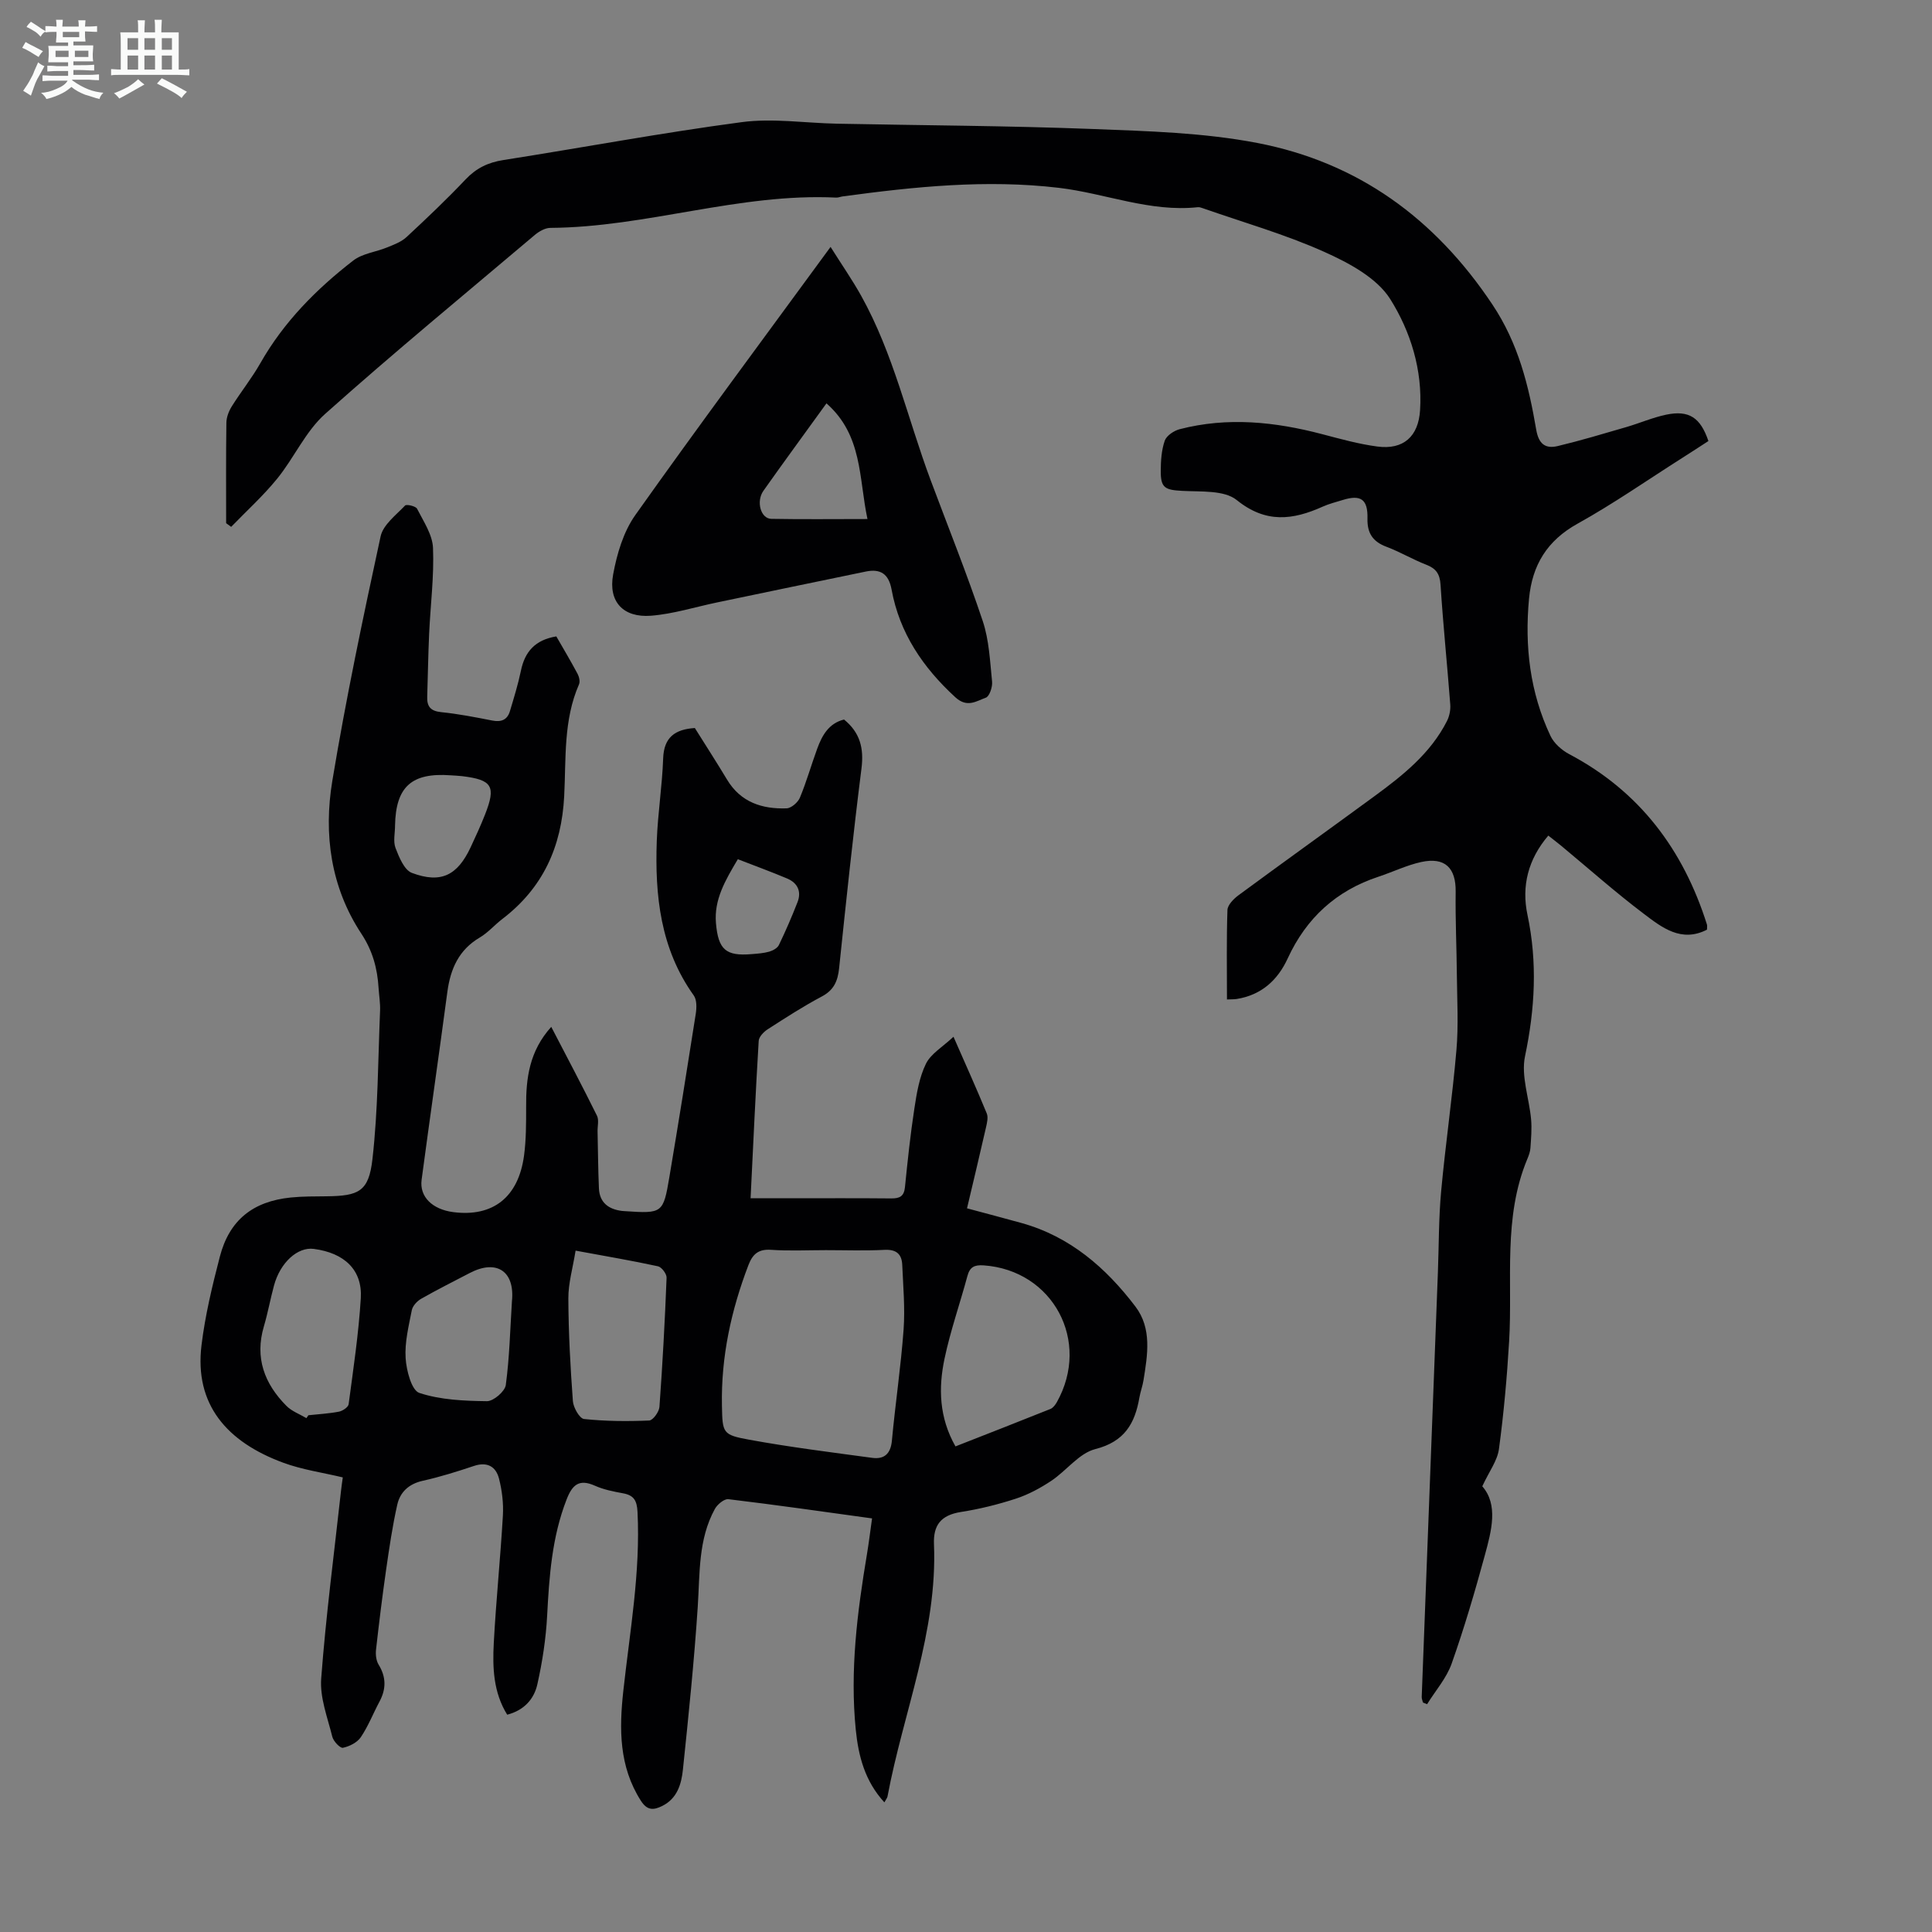 <svg enable-background="new 0 0 400 400" viewBox="0 0 400 400" xmlns="http://www.w3.org/2000/svg"><rect x="0" y="0" width="400" height="400" fill="#808080" stroke="none"/><path d="m6.8 9.5c.6.3 1.3.7 2.1 1.1-.4.4-.7.8-.9 1.2-.7-.4-1.3-.8-1.8-1.1s-1.1-.6-1.6-.8c.2-.4.5-.8.7-1.2.4.2.8.5 1.5.8zm.9 6.9c-.3.6-.5 1.1-.7 1.7s-.4 1.1-.6 1.7c-.6-.4-1.1-.7-1.6-1 .7-1 1.2-1.8 1.5-2.4.3-.5.6-1.1.8-1.7.3-.6.5-1.2.8-1.8.3.3.8.6 1.3.8-.7 1.3-1.2 2.2-1.5 2.7zm.1-11c.4.3 1 .7 1.7 1.1-.5.2-.8.6-1.1 1.1-.5-.6-1-1-1.4-1.2s-.9-.6-1.5-.8c.2-.4.5-.7.9-1.1.5.3.9.6 1.4.9zm10.5 13.1c1 .4 2 .6 3.1.7-.4.4-.7.8-.8 1.3-.9-.2-1.9-.6-3-.9-1-.4-2-.9-2.8-1.6-.5.4-1.1.9-1.9 1.3s-1.9.9-3.3 1.2c-.1-.3-.5-.8-1.1-1.3 1 0 2.1-.3 3.2-.8 1.2-.5 1.9-1 2.3-1.7h-3.2c-.4 0-1 0-2 .1v-1.2c1 0 1.7.1 2 .1h3.3v-1h-2.3c-.2 0-.9 0-2 .1v-1.2c1.2 0 1.9.1 2 .1h2.3v-.8h-4.1c0-.7.1-1.2.1-1.6 0-.5 0-1.1-.1-1.8h4.1v-.7h-2.5c0-.6.1-1.1.1-1.6v-.6h-.5c-.4 0-1 0-1.8.1v-1.3c1.2 0 1.9.1 2.1.1h.2c0-.3 0-.8-.1-1.4h1.4c0 .6-.1 1-.1 1.4h3.4c0-.4 0-.8-.1-1.3h1.5c0 .4-.1.9-.1 1.3.7 0 1.5 0 2.5-.1v1.2c-1 0-1.8-.1-2.5-.1v.6c0 .3 0 .8.1 1.5h-2.5v.8h4.1c0 .7-.1 1.3-.1 1.8s0 1 .1 1.5h-4.1v.8h1.4c.8 0 1.8 0 2.9-.1v1.2c-1 0-1.9-.1-2.8-.1h-1.5v1h3.2c.3 0 1 0 2.1-.1v1.2c-1.1 0-1.8-.1-2.1-.1h-3.4l-.1.1c1.4 1 2.4 1.5 3.4 1.9zm-4.1-6.7v-1.3h-2.7v1.3zm2.2-4.1v-1.1h-3.4v1.1zm1.9 4.1v-1.3h-2.8v1.3z" fill="#fafbfa"/><path d="m37 6.7v2.3 5.4c1 0 1.8 0 2.2-.1v1.3c-.6 0-1.5-.1-2.5-.1h-11.9c-.7 0-1.3 0-1.8.1v-1.3c.5 0 1.1.1 2 .1v-5.2c0-1 0-1.8-.1-2.5h3.7c0-1.3 0-2.1-.1-2.5h1.5c0 .4-.1 1.3-.1 2.5h2.2c0-1.2 0-2.1-.1-2.6h1.5c0 .4-.1 1.3-.1 2.6zm-12.3 13.7c-.3-.4-.7-.8-1.1-1.1 1.1-.4 2.1-.9 2.9-1.3.8-.5 1.5-1 2.1-1.6.4.4.9.8 1.3 1.1-2.5 1.4-4.2 2.4-5.2 2.9zm3.9-10.1v-2.4h-2.2v2.4zm0 4.1v-2.9h-2.2v2.9zm3.5-4.1v-2.4h-2.2v2.4zm0 4.1v-2.9h-2.2v2.9zm.4 2.9 1-1.1c.6.3 1.4.7 2.5 1.3s2 1.1 2.7 1.5c-.4.4-.8.8-1.1 1.3-.8-.8-2.5-1.7-5.1-3zm3.1-7v-2.4h-2.1v2.4zm0 4.1v-2.9h-2.1v2.9z" fill="#fafbfa"/><g fill="#010103"><path d="m114.13 212.6c3.3 6.35 6.47 12.33 9.47 18.4.44.9.09 2.18.12 3.29.09 3.91.11 7.82.28 11.73.13 2.96 1.98 4.34 4.76 4.69.22.03.45.04.67.05 7.73.51 7.89.44 9.16-7.08 1.89-11.25 3.7-22.51 5.46-33.78.19-1.24.24-2.9-.42-3.81-6.91-9.66-8.06-20.68-7.65-32.02.21-5.69 1.12-11.35 1.32-17.04.15-4.39 2.45-6.03 6.56-6.3 2.2 3.52 4.5 7.07 6.68 10.7 2.82 4.68 7.25 6.1 12.31 5.93.97-.03 2.35-1.23 2.76-2.21 1.37-3.29 2.34-6.74 3.57-10.1 1.01-2.78 2.4-5.3 5.57-6.08 3.32 2.7 4.14 5.96 3.61 10.13-1.74 13.76-3.19 27.56-4.63 41.36-.28 2.65-1.07 4.52-3.58 5.85-3.85 2.04-7.52 4.42-11.19 6.78-.83.53-1.83 1.56-1.88 2.42-.65 10.7-1.13 21.41-1.68 32.58h8.27c6.94 0 13.88-.04 20.83.03 1.74.02 2.67-.41 2.86-2.32.55-5.44 1.12-10.89 1.95-16.29.48-3.16 1.02-6.47 2.4-9.28 1.03-2.08 3.46-3.48 5.7-5.58 2.57 5.86 4.82 10.84 6.89 15.88.33.81.05 1.95-.16 2.89-1.26 5.53-2.58 11.04-3.93 16.75 3.98 1.07 7.64 2.03 11.28 3.04 10.04 2.79 17.48 9.26 23.59 17.3 3.45 4.55 2.51 10.01 1.67 15.25-.19 1.21-.64 2.38-.85 3.59-.93 5.37-3.07 9.13-9.13 10.67-3.38.86-5.98 4.49-9.13 6.58-2.26 1.5-4.74 2.84-7.31 3.68-3.71 1.21-7.54 2.16-11.39 2.76-4.18.66-5.73 2.77-5.57 6.67.74 18.18-6.37 34.83-9.62 52.23-.05.29-.29.55-.65 1.22-4.04-4.4-5.37-9.58-5.92-15.02-1.23-12.25.3-24.34 2.32-36.4.38-2.29.66-4.59 1.05-7.37-10.07-1.39-19.89-2.8-29.75-3.98-.86-.1-2.29 1.09-2.8 2.03-3.47 6.33-3.08 13.34-3.54 20.26-.74 11.25-1.9 22.48-3.07 33.7-.31 3-1.18 5.99-4.29 7.53-1.79.88-3.1.98-4.43-1.11-4.53-7.1-4.48-14.86-3.62-22.71 1.35-12.33 3.57-24.57 2.94-37.07-.12-2.35-.75-3.44-3.01-3.85-1.97-.36-4-.76-5.81-1.57-3.29-1.47-4.69-.18-5.87 2.87-3.02 7.76-3.59 15.84-4.02 24.03-.25 4.76-.98 9.54-2.02 14.19-.66 2.98-2.64 5.38-6.25 6.32-2.87-4.62-3.05-9.74-2.78-14.82.47-8.82 1.38-17.62 1.89-26.45.14-2.52-.18-5.15-.8-7.59-.63-2.48-2.4-3.57-5.17-2.65-3.5 1.17-7.03 2.28-10.62 3.08-2.88.64-4.69 2.33-5.28 4.95-1 4.44-1.66 8.96-2.31 13.47-.79 5.51-1.47 11.04-2.09 16.57-.11 1.01.03 2.25.54 3.08 1.57 2.56 1.58 5.01.2 7.61-1.32 2.46-2.34 5.11-3.89 7.41-.75 1.1-2.35 1.91-3.7 2.19-.58.12-1.97-1.35-2.2-2.29-.99-3.98-2.6-8.11-2.3-12.05.98-13.03 2.69-26 4.12-39 .08-.77.2-1.53.35-2.64-4.17-1-8.4-1.59-12.33-3.04-11.67-4.3-18.42-12.06-16.92-24.33.75-6.18 2.23-12.31 3.8-18.35 1.97-7.55 6.83-11.43 14.68-12.23 2.44-.25 4.92-.22 7.38-.25 6.71-.07 8.77-.98 9.53-7.69 1.16-10.18 1.15-20.49 1.58-30.75.06-1.56-.21-3.12-.31-4.69-.25-4.05-1.22-7.69-3.58-11.26-6.32-9.6-7.83-20.56-6-31.6 2.81-16.97 6.36-33.83 10-50.64.52-2.4 3.18-4.4 5.06-6.38.3-.32 2.22.12 2.49.66 1.33 2.62 3.19 5.36 3.3 8.12.24 5.89-.53 11.82-.8 17.73-.2 4.36-.26 8.72-.4 13.08-.07 2.01.69 2.96 2.88 3.18 3.55.36 7.08 1.05 10.59 1.74 1.85.36 3.11-.13 3.65-1.93.83-2.77 1.69-5.55 2.28-8.38.81-3.95 2.95-6.39 7.33-7.11 1.46 2.54 2.99 5.11 4.4 7.75.33.62.55 1.59.3 2.17-3.26 7.43-2.67 15.4-3.07 23.15-.54 10.52-4.41 19.02-12.8 25.43-1.6 1.22-2.95 2.82-4.66 3.83-4.37 2.57-6.09 6.51-6.73 11.28-1.73 12.97-3.6 25.92-5.33 38.89-.47 3.53 2.23 6.14 6.58 6.7 8.19 1.04 13.47-3.08 14.63-11.73.44-3.3.43-6.68.43-10.03-.05-5.94.66-11.57 5.2-16.6zm56.88 46.23c-3.8 0-7.62.19-11.4-.07-2.6-.17-3.78.9-4.65 3.15-3.59 9.38-5.69 19.04-5.49 29.11.11 5.71.13 6.05 5.67 7.06 8.42 1.54 16.94 2.6 25.43 3.75 2.5.34 3.84-.83 4.09-3.58.71-7.67 1.86-15.31 2.42-22.99.32-4.43-.09-8.92-.28-13.37-.1-2.27-1.24-3.25-3.7-3.12-4.03.21-8.06.06-12.09.06zm26.81 40.63c6.62-2.6 13.16-5.14 19.66-7.75.54-.22 1.01-.85 1.32-1.39 7.1-12.64-.8-27.34-15.15-28.34-1.92-.13-2.86.34-3.36 2.21-1.54 5.71-3.51 11.31-4.73 17.08-1.29 6.08-1.14 12.2 2.26 18.19zm-78.65-40.53c-.57 3.56-1.51 6.72-1.5 9.89.03 7.09.42 14.19.94 21.27.1 1.34 1.39 3.6 2.31 3.7 4.46.47 8.99.5 13.49.31.77-.03 2.04-1.78 2.12-2.81.65-8.91 1.13-17.83 1.48-26.75.03-.8-1.03-2.21-1.79-2.37-5.44-1.18-10.93-2.11-17.05-3.24zm-55.73 34.68c.14-.2.27-.4.41-.6 2.11-.23 4.24-.34 6.32-.74.77-.15 1.93-.93 2.01-1.54.97-7.3 2.07-14.61 2.52-21.95.35-5.86-3.4-9.38-9.74-10.21-3.35-.44-6.94 2.82-8.23 7.58-.76 2.8-1.27 5.66-2.09 8.44-1.93 6.51.1 11.89 4.66 16.48 1.09 1.11 2.74 1.71 4.14 2.54zm42.55-24.19c.64-6.26-3.19-8.74-8.71-5.87-3.37 1.76-6.77 3.46-10.07 5.34-.85.48-1.77 1.47-1.95 2.37-.64 3.28-1.49 6.65-1.28 9.93.16 2.55 1.23 6.67 2.84 7.2 4.39 1.45 9.29 1.65 13.99 1.71 1.35.02 3.73-2.02 3.91-3.35.77-5.72.9-11.54 1.27-17.33zm-24.2-98.51c0 1.57-.42 3.3.1 4.66.74 1.92 1.81 4.57 3.4 5.16 6.02 2.25 9.42.51 12.15-5.31 1.04-2.23 2.07-4.46 2.97-6.75 2.33-5.91 1.52-7.22-4.77-7.98-.78-.09-1.56-.11-2.34-.17-8.08-.59-11.36 2.36-11.51 10.39zm70.97 6.98c-2.63 4.42-4.94 8.37-4.53 13.22.47 5.52 2.06 6.88 7.39 6.43 1.22-.1 2.47-.18 3.64-.51.75-.22 1.69-.73 2-1.37 1.4-2.9 2.68-5.86 3.85-8.86.88-2.24.01-4.01-2.15-4.92-3.28-1.38-6.62-2.6-10.2-3.99z"/><path d="m46.82 108.32c0-6.94-.05-13.87.05-20.81.02-1.14.5-2.39 1.12-3.38 1.9-3.03 4.16-5.85 5.92-8.95 4.84-8.52 11.58-15.32 19.23-21.24 1.9-1.47 4.69-1.76 7.02-2.72 1.4-.57 2.92-1.13 4-2.13 4.18-3.88 8.33-7.82 12.25-11.96 2.2-2.32 4.65-3.5 7.78-3.99 16.46-2.58 32.85-5.66 49.36-7.85 6.46-.86 13.16.19 19.75.32 17.67.35 35.34.42 53 1.1 11.37.44 22.9.75 34.02 2.89 20.82 4.01 36.77 15.61 48.66 33.44 5.41 8.11 7.52 16.82 9.08 25.93.51 2.98 1.91 3.99 4.46 3.38 4.76-1.14 9.45-2.55 14.16-3.92 2.78-.81 5.48-1.99 8.3-2.58 4.7-.97 7.07.58 8.73 5.46-1.78 1.15-3.63 2.37-5.5 3.55-7.18 4.56-14.17 9.44-21.59 13.56-6.32 3.51-9.39 8.57-10.05 15.52-.93 9.87.19 19.43 4.45 28.44.73 1.53 2.33 2.94 3.87 3.76 14.58 7.69 23.62 19.79 28.51 35.26.09.29.01.64.01 1.08-5.32 2.73-9.34-.46-13.08-3.29-5.89-4.45-11.42-9.37-17.1-14.08-.85-.7-1.72-1.36-2.67-2.11-4.18 4.9-5.58 10.45-4.31 16.43 2.08 9.84 1.55 19.43-.51 29.25-.86 4.09.87 8.71 1.26 13.1.17 1.94-.01 3.93-.14 5.89-.05.76-.33 1.54-.63 2.25-5.1 12.21-3.03 25.12-3.78 37.76-.44 7.46-1.11 14.93-2.11 22.34-.33 2.41-2.03 4.63-3.45 7.7 3.34 3.82 1.93 9.15.52 14.31-2.05 7.53-4.26 15.05-6.86 22.4-1.07 3.02-3.36 5.62-5.09 8.41-.28-.12-.57-.23-.85-.35-.09-.38-.27-.76-.26-1.14 1.11-29.3 2.23-58.6 3.35-87.9.21-5.59.16-11.21.67-16.77.9-9.78 2.33-19.51 3.17-29.29.44-5.09.14-10.26.09-15.39-.05-5.79-.33-11.57-.25-17.36.07-4.95-2.21-7.24-7.13-6.17-3.02.66-5.88 2.06-8.84 3.04-8.75 2.88-14.94 8.54-18.8 16.91-2.07 4.51-5.46 7.6-10.57 8.41-.53.08-1.08.06-2.01.1 0-6.3-.11-12.42.1-18.53.04-1.04 1.27-2.29 2.25-3.02 9.36-6.9 18.82-13.67 28.19-20.54 5.88-4.31 11.6-8.85 15-15.54.52-1.02.78-2.32.69-3.46-.63-8.25-1.48-16.49-2.01-24.75-.14-2.26-.92-3.38-2.96-4.17-2.81-1.09-5.43-2.66-8.25-3.72-2.83-1.06-3.99-2.83-3.92-5.83.1-4.01-1.38-5.02-5.13-3.85-1.39.43-2.82.78-4.13 1.37-6.19 2.78-11.77 3.52-17.81-1.36-2.59-2.09-7.41-1.69-11.25-1.9-3.58-.19-4.5-.59-4.48-4.12.01-2.11.15-4.32.83-6.27.37-1.05 1.9-2.07 3.09-2.38 9.92-2.57 19.74-1.54 29.51 1.03 3.77.99 7.57 2.05 11.42 2.56 5.4.71 8.5-2.08 8.84-7.52.53-8.34-1.98-16.32-6.16-22.98-2.78-4.43-8.6-7.53-13.69-9.81-8.12-3.64-16.77-6.1-25.19-9.05-.31-.11-.67-.23-.98-.19-9.92 1.06-19.14-2.87-28.75-4.01-15.04-1.78-29.92-.24-44.8 1.78-.44.06-.88.26-1.32.24-20.05-.98-39.25 6.14-59.19 6.27-1.08.01-2.33.73-3.21 1.47-14.51 12.27-29.21 24.37-43.4 37.04-4.06 3.62-6.42 9.09-9.93 13.41-2.89 3.56-6.33 6.67-9.53 9.98-.34-.25-.69-.5-1.04-.76z"/><path d="m171.96 51.12c2.37 3.77 4.51 6.84 6.32 10.09 6.7 12 9.63 25.44 14.39 38.18 3.63 9.72 7.51 19.36 10.8 29.2 1.32 3.96 1.5 8.33 1.93 12.54.11 1.1-.54 3.05-1.3 3.32-1.96.7-3.85 2.17-6.32-.1-6.7-6.16-11.54-13.28-13.19-22.3-.6-3.27-2.33-4.33-5.32-3.72-10.26 2.1-20.52 4.26-30.77 6.39-4.58.95-9.11 2.4-13.73 2.76-5.73.44-8.86-2.9-7.83-8.52.78-4.27 2.13-8.85 4.6-12.33 12.99-18.32 26.4-36.36 40.42-55.51zm-.85 32.39c-4.71 6.52-8.93 12.27-13.05 18.1-1.56 2.21-.56 5.77 1.62 5.81 6.45.12 12.9.04 19.92.04-1.82-8.49-.97-17.32-8.49-23.95z"/></g></svg>